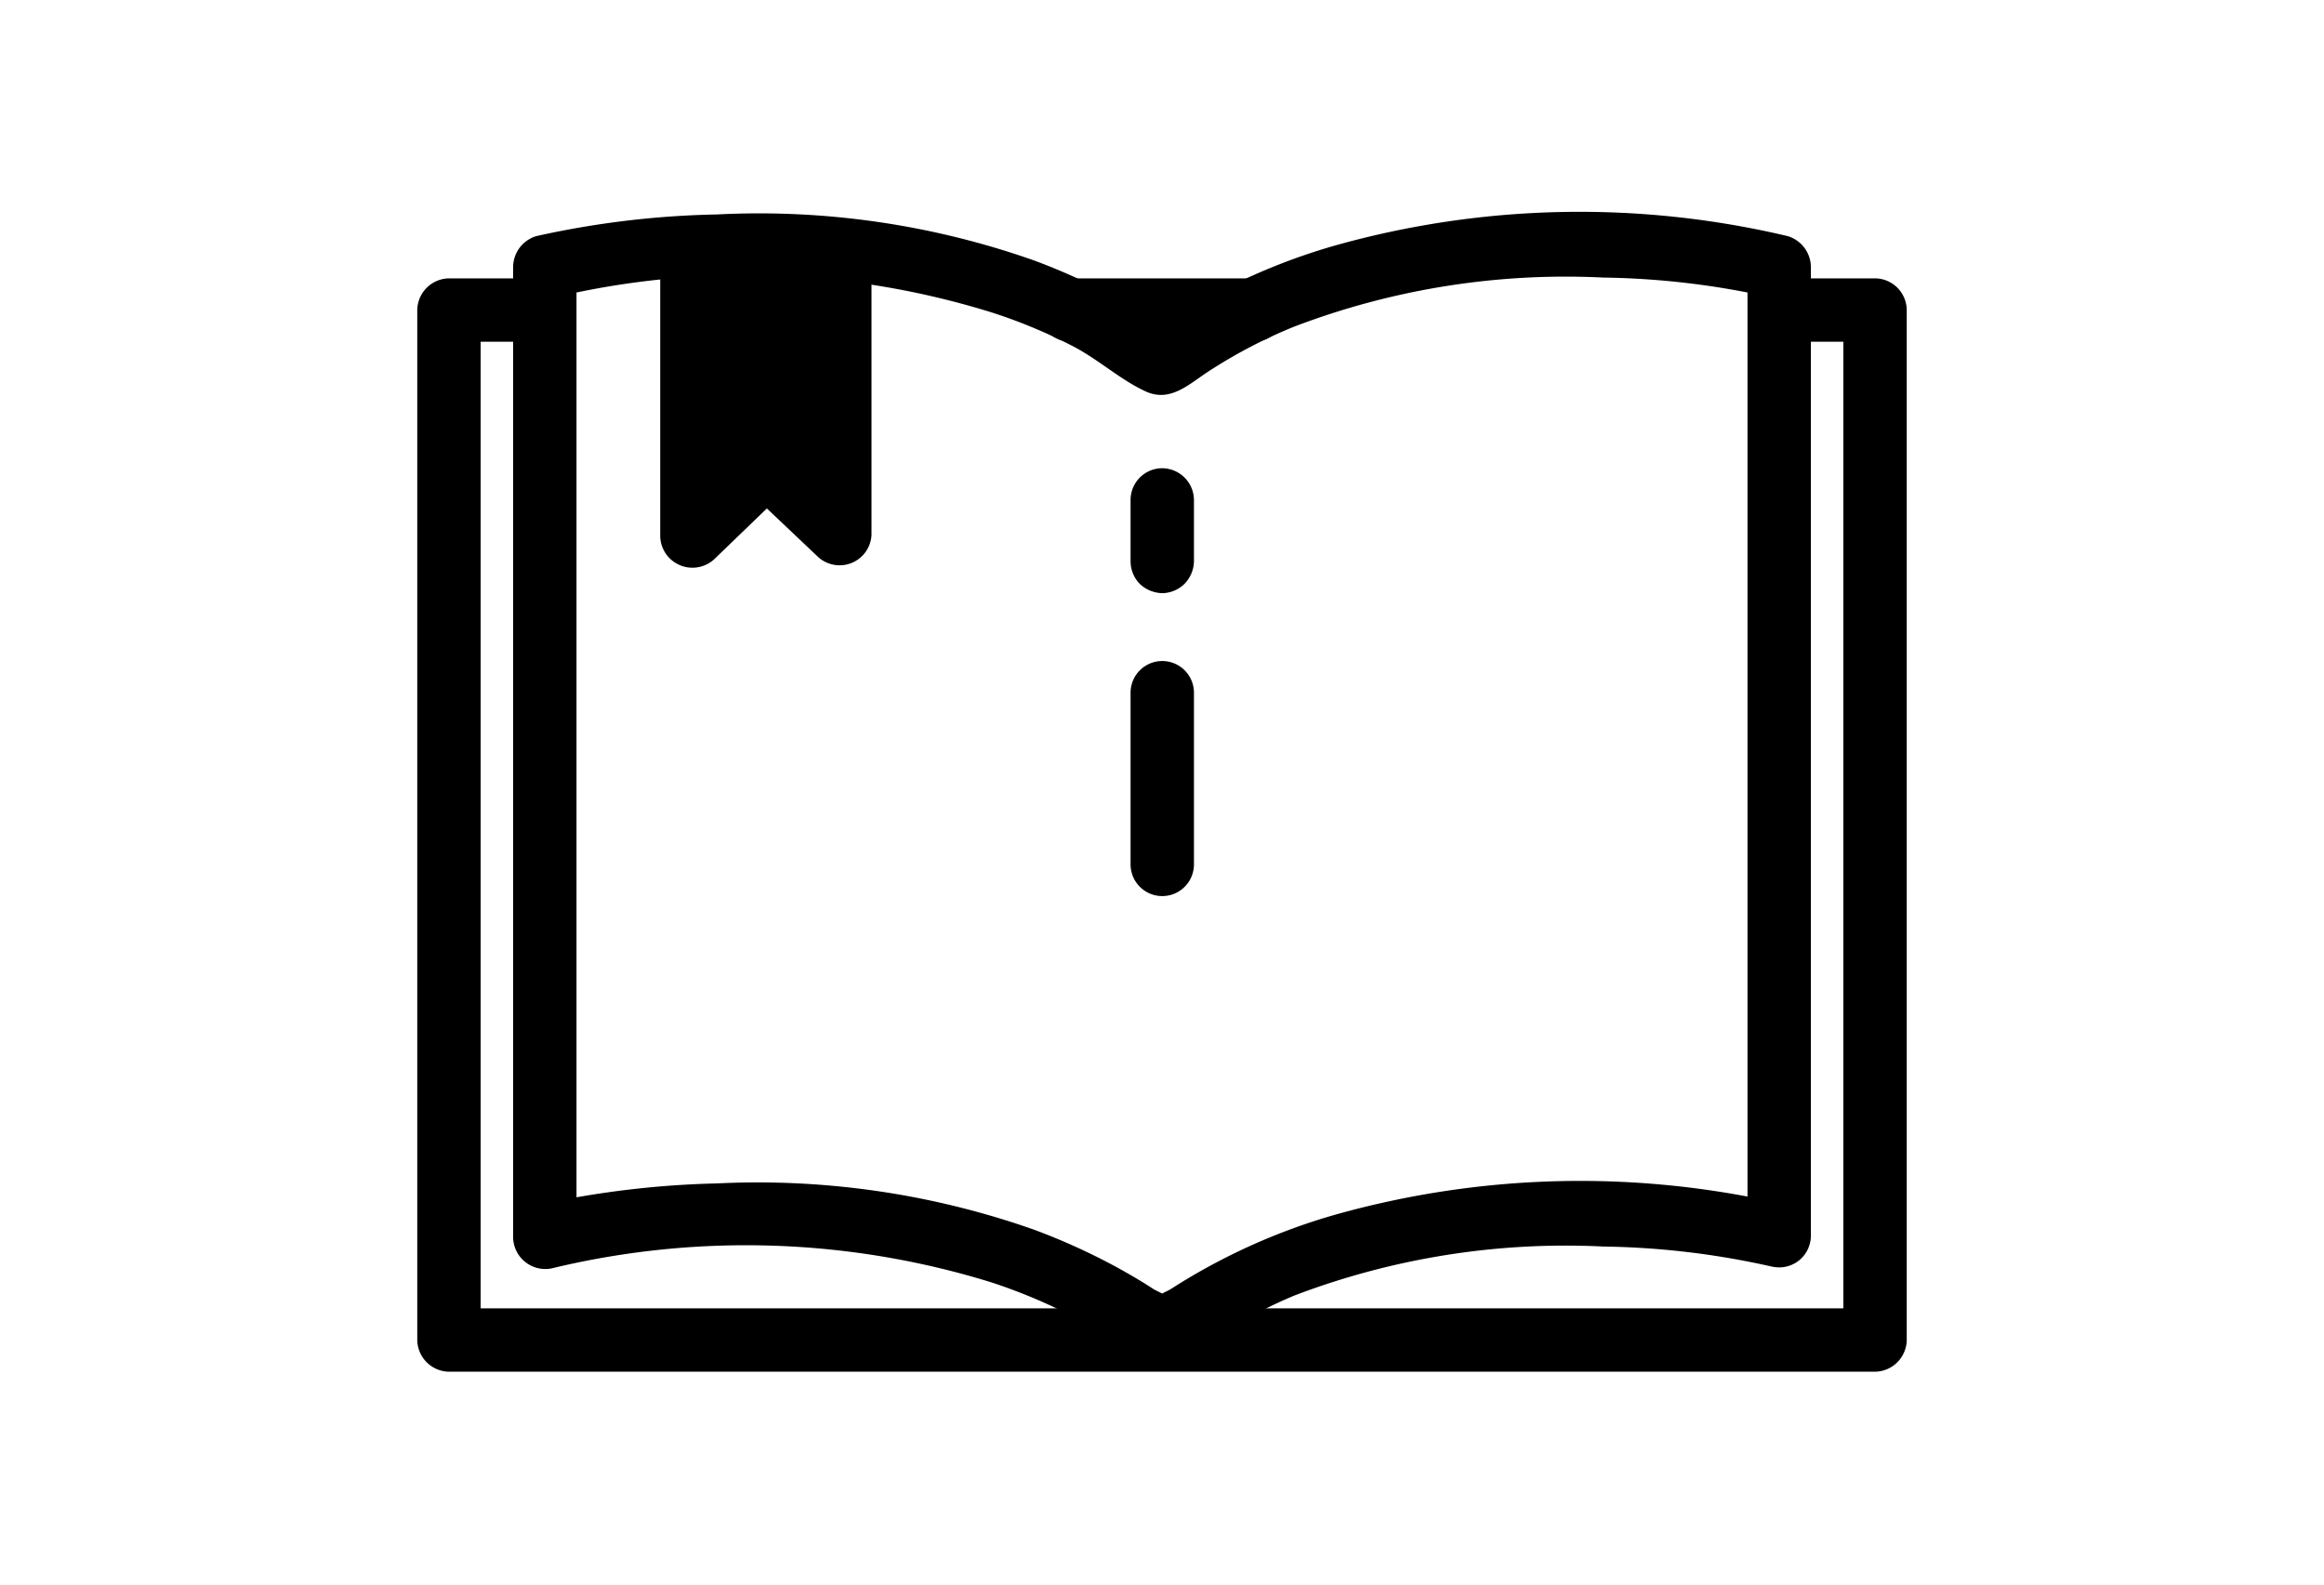 <?xml version="1.0" encoding="UTF-8"?> <svg xmlns="http://www.w3.org/2000/svg" id="Layer_1" data-name="Layer 1" viewBox="0 0 88 60"><path d="M47.47,10.54H40.54a1.2,1.2,0,1,0,0,2.4h6.93a1.2,1.2,0,1,0,0-2.4Z"></path><path d="M67.37,12.94H71l-1.2-1.2v39l1.2-1.2H17l1.2,1.2v-39L17,12.94h3.61a1.2,1.2,0,0,0,0-2.4H17a1.22,1.22,0,0,0-1.2,1.2v39a1.22,1.22,0,0,0,1.2,1.2H71a1.22,1.22,0,0,0,1.2-1.2v-39a1.21,1.21,0,0,0-1.2-1.2h-3.6a1.2,1.2,0,0,0,0,2.4Z"></path><path d="M67.69,45.63A34.23,34.23,0,0,0,50.54,46a23.36,23.36,0,0,0-6.19,2.8c-.18.12-1,.43-.34.43s-.17-.31-.35-.43c-.41-.27-.84-.52-1.27-.76a24.25,24.25,0,0,0-3.24-1.48,31.5,31.5,0,0,0-12-1.75,35.13,35.13,0,0,0-6.84.83l1.52,1.16V10.1L21,11.26a31.41,31.41,0,0,1,16.55.57,19.88,19.88,0,0,1,3,1.24c1,.5,1.85,1.3,2.83,1.75s1.7-.34,2.51-.84A19.18,19.18,0,0,1,49,12.37a28.84,28.84,0,0,1,11.71-1.86,30.76,30.76,0,0,1,6.34.75l-.88-1.16V46.79a1.2,1.2,0,0,0,2.4,0V10.1a1.23,1.23,0,0,0-.88-1.16,34.23,34.23,0,0,0-17.15.36,23.36,23.36,0,0,0-6.19,2.8c-.18.12-1,.43-.34.43s-.17-.31-.35-.43c-.41-.27-.84-.52-1.27-.76a24.25,24.25,0,0,0-3.24-1.48,31.3,31.3,0,0,0-12-1.74,34.37,34.37,0,0,0-6.84.82,1.23,1.23,0,0,0-.88,1.16V46.79A1.22,1.22,0,0,0,21,48a31.4,31.4,0,0,1,16.55.56,21,21,0,0,1,3,1.25c1,.5,1.85,1.3,2.83,1.75s1.7-.34,2.51-.85A20,20,0,0,1,49,49.06,28.84,28.84,0,0,1,60.71,47.2a30.76,30.76,0,0,1,6.34.75C68.55,48.31,69.19,46,67.69,45.63Z"></path><path d="M45.21,32.73v-6.5a1.2,1.2,0,0,0-2.4,0v6.5a1.2,1.2,0,0,0,2.4,0Z"></path><path d="M45.21,21.26V18.93a1.21,1.21,0,0,0-1.2-1.2,1.2,1.2,0,0,0-1.2,1.2v2.33a1.23,1.23,0,0,0,.35.85,1.28,1.28,0,0,0,.85.35,1.23,1.23,0,0,0,.84-.35,1.26,1.26,0,0,0,.36-.85Z"></path><polyline points="26.15 9.61 26.15 20.32 28.98 17.59 31.87 20.26 31.83 9.61"></polyline><path d="M25,9.61V20.32a1.22,1.22,0,0,0,2.05.85l2.83-2.73h-1.7L31,21.11a1.21,1.21,0,0,0,2-.85l0-9.33V9.61a1.2,1.2,0,0,0-2.4,0l0,9.33v1.32l2-.85-2.89-2.67a1.24,1.24,0,0,0-1.7,0L25.3,19.47l2.05.85V9.61a1.2,1.2,0,0,0-2.4,0Z"></path></svg> 